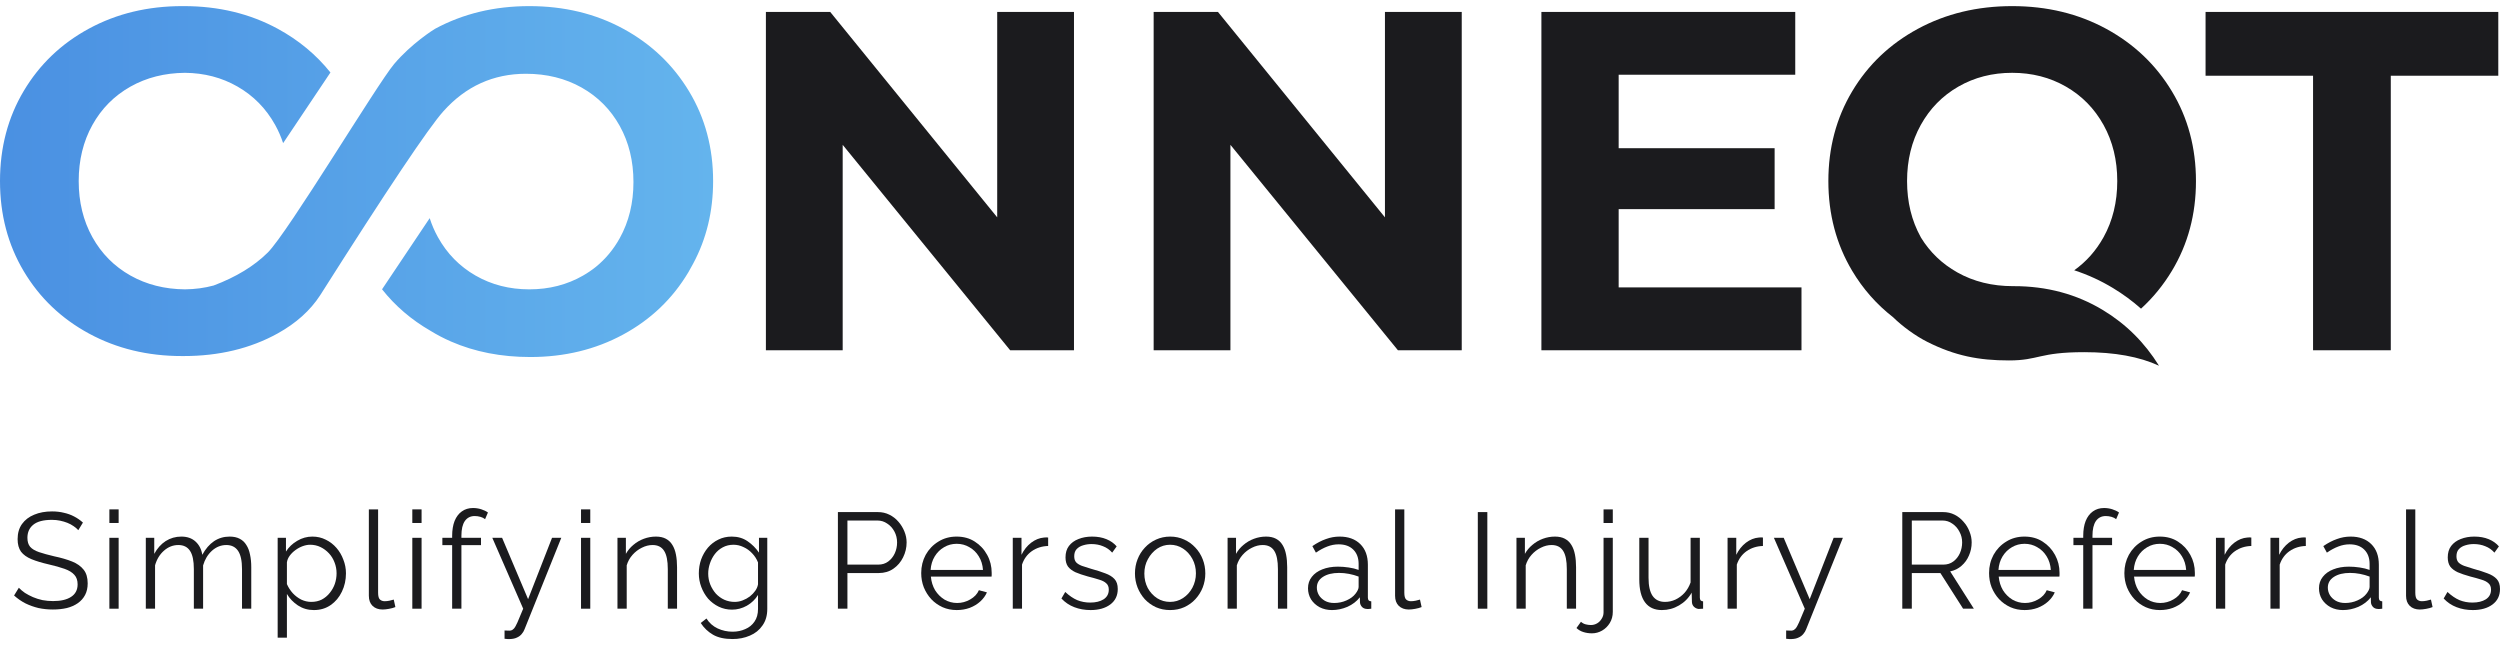 <svg width="200" height="52" viewBox="0 0 200 52" fill="none" xmlns="http://www.w3.org/2000/svg">
<path d="M6.264 42.415C6.155 42.292 6.028 42.183 5.883 42.089C5.738 41.987 5.574 41.9 5.393 41.827C5.212 41.755 5.016 41.697 4.805 41.653C4.602 41.61 4.384 41.588 4.152 41.588C3.477 41.588 2.98 41.718 2.661 41.98C2.349 42.234 2.193 42.582 2.193 43.025C2.193 43.33 2.265 43.569 2.41 43.743C2.563 43.917 2.799 44.059 3.118 44.168C3.437 44.276 3.844 44.389 4.337 44.505C4.889 44.621 5.364 44.759 5.763 44.919C6.162 45.078 6.471 45.296 6.688 45.572C6.906 45.84 7.015 46.207 7.015 46.671C7.015 47.027 6.946 47.335 6.808 47.597C6.67 47.858 6.478 48.076 6.231 48.25C5.984 48.424 5.691 48.554 5.349 48.642C5.008 48.721 4.635 48.761 4.228 48.761C3.829 48.761 3.444 48.721 3.074 48.642C2.712 48.554 2.367 48.431 2.04 48.272C1.714 48.105 1.409 47.894 1.126 47.64L1.507 47.02C1.645 47.165 1.808 47.303 1.997 47.433C2.193 47.557 2.407 47.669 2.639 47.771C2.878 47.872 3.132 47.952 3.401 48.01C3.677 48.061 3.96 48.086 4.25 48.086C4.867 48.086 5.346 47.974 5.687 47.749C6.035 47.524 6.209 47.19 6.209 46.748C6.209 46.428 6.122 46.174 5.948 45.986C5.774 45.79 5.513 45.63 5.164 45.507C4.816 45.383 4.388 45.264 3.88 45.147C3.343 45.024 2.889 44.886 2.519 44.734C2.149 44.581 1.87 44.382 1.681 44.135C1.5 43.881 1.409 43.547 1.409 43.134C1.409 42.655 1.525 42.252 1.757 41.925C1.997 41.591 2.323 41.341 2.737 41.174C3.151 41 3.626 40.913 4.163 40.913C4.504 40.913 4.82 40.949 5.11 41.022C5.407 41.087 5.68 41.185 5.926 41.316C6.18 41.446 6.416 41.61 6.634 41.806L6.264 42.415Z" fill="#1B1B1E"/>
<path d="M8.75 48.696V43.025H9.491V48.696H8.75ZM8.75 41.838V40.75H9.491V41.838H8.75Z" fill="#1B1B1E"/>
<path d="M20.101 48.696H19.361V45.528C19.361 44.868 19.256 44.382 19.046 44.07C18.835 43.758 18.523 43.602 18.109 43.602C17.681 43.602 17.297 43.754 16.956 44.059C16.622 44.364 16.386 44.755 16.248 45.234V48.696H15.508V45.528C15.508 44.861 15.406 44.374 15.203 44.07C15 43.758 14.688 43.602 14.267 43.602C13.846 43.602 13.465 43.75 13.124 44.048C12.783 44.346 12.543 44.737 12.405 45.224V48.696H11.665V43.025H12.34V44.309C12.579 43.867 12.884 43.525 13.254 43.286C13.632 43.047 14.049 42.927 14.506 42.927C14.978 42.927 15.359 43.061 15.649 43.33C15.94 43.598 16.117 43.95 16.183 44.385C16.444 43.906 16.756 43.544 17.119 43.297C17.489 43.05 17.906 42.927 18.371 42.927C18.69 42.927 18.958 42.985 19.176 43.101C19.401 43.217 19.579 43.384 19.709 43.602C19.847 43.812 19.945 44.07 20.003 44.374C20.069 44.672 20.101 45.006 20.101 45.376V48.696Z" fill="#1B1B1E"/>
<path d="M25.108 48.805C24.636 48.805 24.212 48.681 23.834 48.435C23.464 48.188 23.171 47.883 22.953 47.52V51.015H22.213V43.025H22.877V44.124C23.102 43.769 23.403 43.482 23.78 43.264C24.157 43.039 24.56 42.927 24.988 42.927C25.38 42.927 25.739 43.01 26.066 43.177C26.393 43.337 26.676 43.554 26.915 43.83C27.155 44.106 27.34 44.422 27.47 44.777C27.608 45.126 27.677 45.488 27.677 45.866C27.677 46.396 27.568 46.885 27.351 47.335C27.14 47.778 26.843 48.134 26.458 48.402C26.073 48.671 25.623 48.805 25.108 48.805ZM24.901 48.152C25.213 48.152 25.493 48.09 25.739 47.967C25.986 47.836 26.197 47.662 26.371 47.444C26.552 47.227 26.69 46.983 26.785 46.715C26.879 46.439 26.926 46.156 26.926 45.866C26.926 45.561 26.872 45.271 26.763 44.995C26.661 44.719 26.512 44.476 26.316 44.266C26.12 44.055 25.895 43.888 25.642 43.765C25.387 43.642 25.112 43.58 24.814 43.58C24.625 43.58 24.43 43.616 24.226 43.689C24.023 43.761 23.827 43.867 23.639 44.004C23.457 44.135 23.305 44.284 23.181 44.451C23.058 44.618 22.982 44.795 22.953 44.984V46.726C23.069 46.994 23.225 47.237 23.421 47.455C23.617 47.666 23.842 47.836 24.096 47.967C24.357 48.09 24.625 48.152 24.901 48.152Z" fill="#1B1B1E"/>
<path d="M29.508 40.75H30.248V47.411C30.248 47.695 30.299 47.88 30.401 47.967C30.502 48.054 30.625 48.097 30.771 48.097C30.901 48.097 31.032 48.083 31.163 48.054C31.293 48.025 31.406 47.996 31.5 47.967L31.631 48.565C31.493 48.623 31.322 48.671 31.119 48.707C30.923 48.743 30.753 48.761 30.607 48.761C30.273 48.761 30.005 48.663 29.802 48.467C29.606 48.272 29.508 48.003 29.508 47.662V40.75Z" fill="#1B1B1E"/>
<path d="M32.985 48.696V43.025H33.726V48.696H32.985ZM32.985 41.838V40.75H33.726V41.838H32.985Z" fill="#1B1B1E"/>
<path d="M36.172 48.696V43.612H35.389V43.025H36.172V42.872C36.172 42.408 36.238 42.009 36.368 41.675C36.506 41.341 36.699 41.087 36.945 40.913C37.199 40.731 37.497 40.641 37.838 40.641C38.063 40.641 38.281 40.673 38.491 40.739C38.701 40.804 38.883 40.891 39.035 41L38.807 41.533C38.712 41.454 38.589 41.392 38.437 41.348C38.284 41.305 38.132 41.283 37.979 41.283C37.638 41.283 37.373 41.417 37.185 41.686C37.003 41.954 36.913 42.343 36.913 42.85V43.025H38.48V43.612H36.913V48.696H36.172Z" fill="#1B1B1E"/>
<path d="M40.364 50.438C40.466 50.445 40.564 50.449 40.658 50.449C40.752 50.456 40.821 50.452 40.865 50.438C40.952 50.423 41.035 50.372 41.115 50.285C41.195 50.198 41.289 50.031 41.398 49.785C41.507 49.538 41.66 49.175 41.855 48.696L39.384 43.025H40.168L42.247 47.934L44.163 43.025H44.903L41.964 50.34C41.913 50.478 41.837 50.605 41.736 50.721C41.634 50.844 41.507 50.938 41.355 51.004C41.21 51.076 41.028 51.116 40.81 51.123C40.745 51.131 40.676 51.131 40.604 51.123C40.538 51.123 40.459 51.116 40.364 51.102V50.438Z" fill="#1B1B1E"/>
<path d="M46.482 48.696V43.025H47.222V48.696H46.482ZM46.482 41.838V40.75H47.222V41.838H46.482Z" fill="#1B1B1E"/>
<path d="M54.164 48.696H53.424V45.528C53.424 44.861 53.326 44.374 53.13 44.07C52.934 43.758 52.626 43.602 52.205 43.602C51.915 43.602 51.628 43.674 51.345 43.819C51.062 43.957 50.812 44.15 50.594 44.396C50.383 44.636 50.231 44.911 50.137 45.224V48.696H49.397V43.025H50.071V44.309C50.224 44.033 50.423 43.794 50.67 43.591C50.917 43.38 51.196 43.217 51.508 43.101C51.82 42.985 52.143 42.927 52.477 42.927C52.789 42.927 53.054 42.985 53.272 43.101C53.489 43.217 53.664 43.384 53.794 43.602C53.925 43.812 54.019 44.07 54.077 44.374C54.135 44.672 54.164 45.006 54.164 45.376V48.696Z" fill="#1B1B1E"/>
<path d="M58.562 48.772C58.178 48.772 57.822 48.692 57.495 48.533C57.169 48.373 56.886 48.159 56.646 47.891C56.414 47.615 56.233 47.303 56.102 46.954C55.971 46.606 55.906 46.247 55.906 45.877C55.906 45.478 55.968 45.104 56.091 44.755C56.222 44.4 56.403 44.084 56.636 43.809C56.875 43.533 57.154 43.319 57.474 43.166C57.793 43.007 58.148 42.927 58.54 42.927C59.027 42.927 59.447 43.05 59.803 43.297C60.166 43.544 60.471 43.848 60.718 44.211V43.025H61.382V48.718C61.382 49.24 61.255 49.679 61.001 50.035C60.754 50.398 60.416 50.67 59.988 50.851C59.567 51.033 59.106 51.123 58.606 51.123C57.96 51.123 57.437 51.007 57.038 50.775C56.639 50.543 56.312 50.231 56.059 49.839L56.516 49.48C56.741 49.835 57.038 50.1 57.408 50.274C57.786 50.449 58.185 50.536 58.606 50.536C58.976 50.536 59.313 50.467 59.618 50.329C59.93 50.198 60.177 49.999 60.358 49.73C60.547 49.462 60.641 49.124 60.641 48.718V47.597C60.424 47.952 60.126 48.239 59.749 48.457C59.371 48.667 58.976 48.772 58.562 48.772ZM58.769 48.152C58.994 48.152 59.208 48.112 59.411 48.032C59.622 47.952 59.814 47.847 59.988 47.716C60.162 47.578 60.307 47.426 60.424 47.259C60.54 47.092 60.612 46.922 60.641 46.748V44.995C60.532 44.719 60.376 44.476 60.173 44.266C59.97 44.048 59.738 43.881 59.477 43.765C59.223 43.642 58.958 43.58 58.682 43.58C58.363 43.58 58.076 43.649 57.822 43.787C57.575 43.917 57.365 44.095 57.191 44.32C57.024 44.538 56.893 44.785 56.799 45.06C56.704 45.336 56.657 45.612 56.657 45.888C56.657 46.192 56.712 46.483 56.821 46.758C56.929 47.027 57.078 47.27 57.267 47.488C57.463 47.698 57.688 47.861 57.942 47.978C58.203 48.094 58.479 48.152 58.769 48.152Z" fill="#1B1B1E"/>
<path d="M67.032 48.696V40.967H70.232C70.566 40.967 70.871 41.036 71.146 41.174C71.429 41.312 71.672 41.501 71.876 41.74C72.079 41.972 72.239 42.234 72.355 42.524C72.471 42.807 72.529 43.097 72.529 43.395C72.529 43.816 72.434 44.215 72.246 44.592C72.064 44.962 71.807 45.264 71.473 45.496C71.139 45.728 70.747 45.844 70.297 45.844H67.794V48.696H67.032ZM67.794 45.169H70.265C70.569 45.169 70.834 45.086 71.059 44.919C71.284 44.752 71.458 44.534 71.582 44.266C71.705 43.997 71.767 43.707 71.767 43.395C71.767 43.075 71.694 42.782 71.549 42.513C71.404 42.245 71.212 42.034 70.972 41.882C70.74 41.722 70.482 41.642 70.199 41.642H67.794V45.169Z" fill="#1B1B1E"/>
<path d="M76.538 48.805C76.132 48.805 75.754 48.729 75.406 48.576C75.058 48.417 74.756 48.203 74.502 47.934C74.248 47.658 74.049 47.343 73.904 46.987C73.766 46.631 73.697 46.25 73.697 45.844C73.697 45.314 73.817 44.828 74.056 44.385C74.303 43.943 74.64 43.591 75.068 43.33C75.497 43.061 75.983 42.927 76.527 42.927C77.086 42.927 77.572 43.061 77.986 43.33C78.407 43.598 78.737 43.954 78.976 44.396C79.216 44.832 79.335 45.311 79.335 45.833C79.335 45.891 79.335 45.949 79.335 46.007C79.335 46.058 79.332 46.098 79.325 46.127H74.47C74.506 46.533 74.618 46.896 74.807 47.216C75.003 47.528 75.254 47.778 75.558 47.967C75.87 48.148 76.208 48.239 76.571 48.239C76.941 48.239 77.289 48.145 77.616 47.956C77.949 47.767 78.182 47.52 78.312 47.216L78.954 47.39C78.838 47.658 78.661 47.901 78.421 48.119C78.182 48.337 77.899 48.507 77.572 48.631C77.253 48.747 76.908 48.805 76.538 48.805ZM74.448 45.594H78.639C78.61 45.18 78.497 44.817 78.301 44.505C78.113 44.193 77.862 43.95 77.55 43.776C77.246 43.594 76.908 43.504 76.538 43.504C76.168 43.504 75.83 43.594 75.526 43.776C75.221 43.95 74.97 44.197 74.775 44.516C74.586 44.828 74.477 45.187 74.448 45.594Z" fill="#1B1B1E"/>
<path d="M83.852 43.678C83.359 43.692 82.923 43.83 82.546 44.092C82.176 44.353 81.914 44.712 81.762 45.169V48.696H81.022V43.025H81.719V44.385C81.914 43.986 82.172 43.663 82.491 43.417C82.818 43.17 83.163 43.032 83.525 43.003C83.598 42.996 83.66 42.992 83.711 42.992C83.769 42.992 83.816 42.996 83.852 43.003V43.678Z" fill="#1B1B1E"/>
<path d="M87.244 48.805C86.779 48.805 86.348 48.729 85.948 48.576C85.549 48.424 85.205 48.192 84.914 47.88L85.219 47.357C85.538 47.655 85.858 47.872 86.177 48.01C86.504 48.141 86.848 48.206 87.211 48.206C87.654 48.206 88.013 48.119 88.289 47.945C88.565 47.764 88.703 47.506 88.703 47.172C88.703 46.947 88.633 46.777 88.496 46.66C88.365 46.537 88.173 46.439 87.919 46.367C87.672 46.287 87.374 46.203 87.026 46.116C86.634 46.007 86.304 45.895 86.035 45.779C85.774 45.655 85.575 45.503 85.437 45.322C85.306 45.133 85.241 44.89 85.241 44.592C85.241 44.222 85.332 43.917 85.513 43.678C85.702 43.431 85.956 43.246 86.275 43.123C86.602 42.992 86.964 42.927 87.364 42.927C87.799 42.927 88.184 42.996 88.517 43.134C88.851 43.271 89.123 43.464 89.334 43.711L88.975 44.211C88.771 43.979 88.528 43.809 88.245 43.7C87.969 43.584 87.661 43.525 87.32 43.525C87.088 43.525 86.867 43.558 86.656 43.623C86.446 43.681 86.271 43.783 86.133 43.928C86.003 44.066 85.938 44.258 85.938 44.505C85.938 44.708 85.988 44.868 86.09 44.984C86.192 45.093 86.344 45.187 86.547 45.267C86.75 45.34 87.001 45.419 87.298 45.507C87.726 45.623 88.1 45.742 88.419 45.866C88.739 45.982 88.986 46.134 89.16 46.323C89.334 46.512 89.421 46.777 89.421 47.118C89.421 47.647 89.221 48.061 88.822 48.359C88.423 48.656 87.897 48.805 87.244 48.805Z" fill="#1B1B1E"/>
<path d="M93.605 48.805C93.199 48.805 92.822 48.729 92.473 48.576C92.132 48.417 91.835 48.203 91.581 47.934C91.334 47.658 91.141 47.346 91.004 46.998C90.866 46.642 90.797 46.269 90.797 45.877C90.797 45.47 90.866 45.093 91.004 44.745C91.141 44.389 91.338 44.077 91.591 43.809C91.846 43.533 92.143 43.319 92.484 43.166C92.832 43.007 93.21 42.927 93.616 42.927C94.023 42.927 94.396 43.007 94.737 43.166C95.078 43.319 95.376 43.533 95.63 43.809C95.884 44.077 96.08 44.389 96.218 44.745C96.356 45.093 96.425 45.47 96.425 45.877C96.425 46.269 96.356 46.642 96.218 46.998C96.08 47.346 95.884 47.658 95.63 47.934C95.383 48.203 95.086 48.417 94.737 48.576C94.396 48.729 94.019 48.805 93.605 48.805ZM91.548 45.888C91.548 46.309 91.639 46.693 91.82 47.041C92.009 47.383 92.259 47.655 92.571 47.858C92.883 48.054 93.228 48.152 93.605 48.152C93.983 48.152 94.327 48.05 94.639 47.847C94.951 47.644 95.202 47.368 95.391 47.02C95.579 46.664 95.674 46.279 95.674 45.866C95.674 45.445 95.579 45.06 95.391 44.712C95.202 44.364 94.951 44.088 94.639 43.885C94.327 43.681 93.983 43.58 93.605 43.58C93.228 43.58 92.883 43.685 92.571 43.895C92.266 44.106 92.02 44.385 91.831 44.734C91.642 45.075 91.548 45.459 91.548 45.888Z" fill="#1B1B1E"/>
<path d="M102.975 48.696H102.234V45.528C102.234 44.861 102.137 44.374 101.941 44.07C101.745 43.758 101.436 43.602 101.015 43.602C100.725 43.602 100.438 43.674 100.155 43.819C99.872 43.957 99.622 44.15 99.404 44.396C99.194 44.636 99.041 44.911 98.947 45.224V48.696H98.207V43.025H98.882V44.309C99.034 44.033 99.234 43.794 99.481 43.591C99.727 43.38 100.007 43.217 100.319 43.101C100.631 42.985 100.954 42.927 101.287 42.927C101.6 42.927 101.864 42.985 102.082 43.101C102.3 43.217 102.474 43.384 102.605 43.602C102.735 43.812 102.83 44.07 102.888 44.374C102.946 44.672 102.975 45.006 102.975 45.376V48.696Z" fill="#1B1B1E"/>
<path d="M104.64 47.063C104.64 46.708 104.742 46.403 104.945 46.149C105.148 45.888 105.428 45.688 105.783 45.55C106.146 45.405 106.563 45.332 107.035 45.332C107.311 45.332 107.597 45.354 107.895 45.398C108.193 45.441 108.457 45.507 108.69 45.594V45.115C108.69 44.636 108.548 44.255 108.265 43.972C107.982 43.689 107.59 43.547 107.09 43.547C106.785 43.547 106.484 43.605 106.186 43.721C105.896 43.83 105.591 43.993 105.272 44.211L104.989 43.689C105.359 43.435 105.722 43.246 106.077 43.123C106.433 42.992 106.796 42.927 107.166 42.927C107.862 42.927 108.414 43.126 108.82 43.525C109.227 43.925 109.43 44.476 109.43 45.18V47.803C109.43 47.905 109.452 47.981 109.495 48.032C109.539 48.076 109.608 48.101 109.702 48.108V48.696C109.622 48.703 109.553 48.711 109.495 48.718C109.437 48.725 109.394 48.725 109.365 48.718C109.183 48.711 109.045 48.653 108.951 48.544C108.857 48.435 108.806 48.319 108.799 48.195L108.788 47.782C108.534 48.108 108.203 48.362 107.797 48.544C107.391 48.718 106.977 48.805 106.556 48.805C106.193 48.805 105.863 48.729 105.566 48.576C105.275 48.417 105.047 48.206 104.88 47.945C104.72 47.676 104.64 47.383 104.64 47.063ZM108.439 47.499C108.519 47.397 108.581 47.299 108.624 47.205C108.668 47.11 108.69 47.027 108.69 46.954V46.127C108.443 46.033 108.185 45.96 107.917 45.909C107.656 45.859 107.391 45.833 107.122 45.833C106.592 45.833 106.164 45.938 105.838 46.149C105.511 46.359 105.348 46.646 105.348 47.009C105.348 47.219 105.402 47.419 105.511 47.608C105.62 47.789 105.78 47.941 105.99 48.065C106.201 48.181 106.447 48.239 106.73 48.239C107.086 48.239 107.416 48.17 107.721 48.032C108.033 47.894 108.272 47.716 108.439 47.499Z" fill="#1B1B1E"/>
<path d="M111.606 40.75H112.346V47.411C112.346 47.695 112.397 47.88 112.499 47.967C112.6 48.054 112.724 48.097 112.869 48.097C112.999 48.097 113.13 48.083 113.261 48.054C113.391 48.025 113.504 47.996 113.598 47.967L113.729 48.565C113.591 48.623 113.42 48.671 113.217 48.707C113.021 48.743 112.851 48.761 112.706 48.761C112.372 48.761 112.103 48.663 111.9 48.467C111.704 48.272 111.606 48.003 111.606 47.662V40.75Z" fill="#1B1B1E"/>
<path d="M118.225 48.696V40.967H118.987V48.696H118.225Z" fill="#1B1B1E"/>
<path d="M126.085 48.696H125.345V45.528C125.345 44.861 125.247 44.374 125.051 44.07C124.855 43.758 124.547 43.602 124.126 43.602C123.835 43.602 123.549 43.674 123.266 43.819C122.983 43.957 122.732 44.15 122.515 44.396C122.304 44.636 122.152 44.911 122.057 45.224V48.696H121.317V43.025H121.992V44.309C122.145 44.033 122.344 43.794 122.591 43.591C122.838 43.38 123.117 43.217 123.429 43.101C123.741 42.985 124.064 42.927 124.398 42.927C124.71 42.927 124.975 42.985 125.192 43.101C125.41 43.217 125.584 43.384 125.715 43.602C125.846 43.812 125.94 44.07 125.998 44.374C126.056 44.672 126.085 45.006 126.085 45.376V48.696Z" fill="#1B1B1E"/>
<path d="M127.359 50.666C127.119 50.666 126.894 50.634 126.684 50.568C126.466 50.503 126.277 50.394 126.118 50.242L126.477 49.741C126.586 49.843 126.713 49.912 126.858 49.948C126.996 49.984 127.134 50.002 127.272 50.002C127.446 50.002 127.609 49.959 127.762 49.872C127.914 49.785 128.037 49.661 128.132 49.502C128.233 49.349 128.284 49.179 128.284 48.99V43.025H129.024V48.946C129.024 49.28 128.944 49.578 128.785 49.839C128.625 50.1 128.418 50.303 128.164 50.449C127.91 50.594 127.642 50.666 127.359 50.666ZM128.284 41.838V40.75H129.024V41.838H128.284Z" fill="#1B1B1E"/>
<path d="M131.143 46.356V43.025H131.883V46.225C131.883 46.871 131.992 47.353 132.209 47.673C132.434 47.992 132.765 48.152 133.2 48.152C133.49 48.152 133.77 48.09 134.038 47.967C134.314 47.836 134.557 47.655 134.768 47.422C134.978 47.183 135.138 46.907 135.247 46.595V43.025H135.987V47.803C135.987 47.905 136.009 47.981 136.052 48.032C136.096 48.076 136.161 48.101 136.248 48.108V48.696C136.161 48.703 136.092 48.707 136.041 48.707C135.99 48.714 135.943 48.718 135.9 48.718C135.755 48.703 135.628 48.645 135.519 48.544C135.417 48.442 135.363 48.319 135.355 48.173L135.334 47.411C135.087 47.847 134.749 48.188 134.321 48.435C133.9 48.681 133.443 48.805 132.95 48.805C132.355 48.805 131.905 48.598 131.6 48.184C131.295 47.771 131.143 47.161 131.143 46.356Z" fill="#1B1B1E"/>
<path d="M141.035 43.678C140.541 43.692 140.106 43.83 139.729 44.092C139.358 44.353 139.097 44.712 138.945 45.169V48.696H138.205V43.025H138.901V44.385C139.097 43.986 139.355 43.663 139.674 43.417C140.001 43.17 140.345 43.032 140.708 43.003C140.781 42.996 140.843 42.992 140.893 42.992C140.951 42.992 140.999 42.996 141.035 43.003V43.678Z" fill="#1B1B1E"/>
<path d="M142.892 50.438C142.993 50.445 143.091 50.449 143.186 50.449C143.28 50.456 143.349 50.452 143.393 50.438C143.48 50.423 143.563 50.372 143.643 50.285C143.723 50.198 143.817 50.031 143.926 49.785C144.035 49.538 144.187 49.175 144.383 48.696L141.912 43.025H142.696L144.775 47.934L146.691 43.025H147.431L144.492 50.34C144.441 50.478 144.365 50.605 144.263 50.721C144.162 50.844 144.035 50.938 143.882 51.004C143.737 51.076 143.556 51.116 143.338 51.123C143.273 51.131 143.204 51.131 143.131 51.123C143.066 51.123 142.986 51.116 142.892 51.102V50.438Z" fill="#1B1B1E"/>
<path d="M152.183 48.696V40.967H155.449C155.782 40.967 156.087 41.036 156.363 41.174C156.639 41.312 156.878 41.501 157.081 41.74C157.292 41.972 157.451 42.234 157.56 42.524C157.676 42.807 157.734 43.097 157.734 43.395C157.734 43.765 157.662 44.113 157.517 44.44C157.379 44.766 157.179 45.042 156.918 45.267C156.664 45.492 156.363 45.641 156.015 45.713L157.909 48.696H157.049L155.231 45.844H152.945V48.696H152.183ZM152.945 45.169H155.47C155.775 45.169 156.04 45.086 156.265 44.919C156.49 44.752 156.664 44.534 156.787 44.266C156.911 43.99 156.972 43.7 156.972 43.395C156.972 43.083 156.9 42.796 156.755 42.535C156.617 42.266 156.428 42.052 156.189 41.893C155.957 41.726 155.695 41.642 155.405 41.642H152.945V45.169Z" fill="#1B1B1E"/>
<path d="M161.966 48.805C161.559 48.805 161.182 48.729 160.834 48.576C160.485 48.417 160.184 48.203 159.93 47.934C159.676 47.658 159.476 47.343 159.331 46.987C159.193 46.631 159.125 46.25 159.125 45.844C159.125 45.314 159.244 44.828 159.484 44.385C159.73 43.943 160.068 43.591 160.496 43.33C160.924 43.061 161.41 42.927 161.955 42.927C162.514 42.927 163 43.061 163.413 43.33C163.834 43.598 164.164 43.954 164.404 44.396C164.643 44.832 164.763 45.311 164.763 45.833C164.763 45.891 164.763 45.949 164.763 46.007C164.763 46.058 164.76 46.098 164.752 46.127H159.897C159.934 46.533 160.046 46.896 160.235 47.216C160.431 47.528 160.681 47.778 160.986 47.967C161.298 48.148 161.635 48.239 161.998 48.239C162.368 48.239 162.717 48.145 163.043 47.956C163.377 47.767 163.609 47.52 163.74 47.216L164.382 47.39C164.266 47.658 164.088 47.901 163.849 48.119C163.609 48.337 163.326 48.507 163 48.631C162.68 48.747 162.336 48.805 161.966 48.805ZM159.876 45.594H164.067C164.037 45.18 163.925 44.817 163.729 44.505C163.54 44.193 163.29 43.95 162.978 43.776C162.673 43.594 162.336 43.504 161.966 43.504C161.596 43.504 161.258 43.594 160.953 43.776C160.648 43.95 160.398 44.197 160.202 44.516C160.013 44.828 159.905 45.187 159.876 45.594Z" fill="#1B1B1E"/>
<path d="M166.658 48.696V43.612H165.874V43.025H166.658V42.872C166.658 42.408 166.723 42.009 166.854 41.675C166.992 41.341 167.184 41.087 167.431 40.913C167.685 40.731 167.982 40.641 168.323 40.641C168.548 40.641 168.766 40.673 168.976 40.739C169.187 40.804 169.368 40.891 169.521 41L169.292 41.533C169.198 41.454 169.074 41.392 168.922 41.348C168.77 41.305 168.617 41.283 168.465 41.283C168.124 41.283 167.859 41.417 167.67 41.686C167.489 41.954 167.398 42.343 167.398 42.85V43.025H168.966V43.612H167.398V48.696H166.658Z" fill="#1B1B1E"/>
<path d="M172.792 48.805C172.385 48.805 172.008 48.729 171.659 48.576C171.311 48.417 171.01 48.203 170.756 47.934C170.502 47.658 170.302 47.343 170.157 46.987C170.019 46.631 169.95 46.25 169.95 45.844C169.95 45.314 170.07 44.828 170.31 44.385C170.556 43.943 170.894 43.591 171.322 43.33C171.75 43.061 172.236 42.927 172.781 42.927C173.339 42.927 173.826 43.061 174.239 43.33C174.66 43.598 174.99 43.954 175.23 44.396C175.469 44.832 175.589 45.311 175.589 45.833C175.589 45.891 175.589 45.949 175.589 46.007C175.589 46.058 175.585 46.098 175.578 46.127H170.723C170.76 46.533 170.872 46.896 171.061 47.216C171.257 47.528 171.507 47.778 171.812 47.967C172.124 48.148 172.461 48.239 172.824 48.239C173.194 48.239 173.543 48.145 173.869 47.956C174.203 47.767 174.435 47.52 174.566 47.216L175.208 47.39C175.092 47.658 174.914 47.901 174.675 48.119C174.435 48.337 174.152 48.507 173.826 48.631C173.506 48.747 173.162 48.805 172.792 48.805ZM170.702 45.594H174.892C174.863 45.18 174.751 44.817 174.555 44.505C174.366 44.193 174.116 43.95 173.804 43.776C173.499 43.594 173.162 43.504 172.792 43.504C172.421 43.504 172.084 43.594 171.779 43.776C171.474 43.95 171.224 44.197 171.028 44.516C170.839 44.828 170.731 45.187 170.702 45.594Z" fill="#1B1B1E"/>
<path d="M180.106 43.678C179.612 43.692 179.177 43.83 178.799 44.092C178.429 44.353 178.168 44.712 178.016 45.169V48.696H177.275V43.025H177.972V44.385C178.168 43.986 178.426 43.663 178.745 43.417C179.072 43.17 179.416 43.032 179.779 43.003C179.852 42.996 179.913 42.992 179.964 42.992C180.022 42.992 180.069 42.996 180.106 43.003V43.678Z" fill="#1B1B1E"/>
<path d="M184.466 43.678C183.973 43.692 183.537 43.83 183.16 44.092C182.79 44.353 182.529 44.712 182.376 45.169V48.696H181.636V43.025H182.333V44.385C182.529 43.986 182.786 43.663 183.106 43.417C183.432 43.17 183.777 43.032 184.14 43.003C184.212 42.996 184.274 42.992 184.325 42.992C184.383 42.992 184.43 42.996 184.466 43.003V43.678Z" fill="#1B1B1E"/>
<path d="M185.518 47.063C185.518 46.708 185.62 46.403 185.823 46.149C186.026 45.888 186.306 45.688 186.661 45.55C187.024 45.405 187.441 45.332 187.913 45.332C188.189 45.332 188.475 45.354 188.773 45.398C189.07 45.441 189.335 45.507 189.568 45.594V45.115C189.568 44.636 189.426 44.255 189.143 43.972C188.86 43.689 188.468 43.547 187.967 43.547C187.663 43.547 187.361 43.605 187.064 43.721C186.774 43.83 186.469 43.993 186.15 44.211L185.866 43.689C186.237 43.435 186.599 43.246 186.955 43.123C187.311 42.992 187.673 42.927 188.044 42.927C188.74 42.927 189.292 43.126 189.698 43.525C190.105 43.925 190.308 44.476 190.308 45.18V47.803C190.308 47.905 190.33 47.981 190.373 48.032C190.417 48.076 190.486 48.101 190.58 48.108V48.696C190.5 48.703 190.431 48.711 190.373 48.718C190.315 48.725 190.271 48.725 190.242 48.718C190.061 48.711 189.923 48.653 189.829 48.544C189.734 48.435 189.684 48.319 189.676 48.195L189.666 47.782C189.412 48.108 189.081 48.362 188.675 48.544C188.269 48.718 187.855 48.805 187.434 48.805C187.071 48.805 186.741 48.729 186.443 48.576C186.153 48.417 185.925 48.206 185.758 47.945C185.598 47.676 185.518 47.383 185.518 47.063ZM189.317 47.499C189.397 47.397 189.459 47.299 189.502 47.205C189.546 47.11 189.568 47.027 189.568 46.954V46.127C189.321 46.033 189.063 45.96 188.795 45.909C188.533 45.859 188.269 45.833 188 45.833C187.47 45.833 187.042 45.938 186.716 46.149C186.389 46.359 186.226 46.646 186.226 47.009C186.226 47.219 186.28 47.419 186.389 47.608C186.498 47.789 186.657 47.941 186.868 48.065C187.078 48.181 187.325 48.239 187.608 48.239C187.964 48.239 188.294 48.17 188.599 48.032C188.911 47.894 189.15 47.716 189.317 47.499Z" fill="#1B1B1E"/>
<path d="M192.484 40.75H193.224V47.411C193.224 47.695 193.275 47.88 193.377 47.967C193.478 48.054 193.602 48.097 193.747 48.097C193.877 48.097 194.008 48.083 194.139 48.054C194.269 48.025 194.382 47.996 194.476 47.967L194.607 48.565C194.469 48.623 194.298 48.671 194.095 48.707C193.899 48.743 193.729 48.761 193.583 48.761C193.25 48.761 192.981 48.663 192.778 48.467C192.582 48.272 192.484 48.003 192.484 47.662V40.75Z" fill="#1B1B1E"/>
<path d="M197.823 48.805C197.358 48.805 196.927 48.729 196.528 48.576C196.128 48.424 195.784 48.192 195.493 47.88L195.798 47.357C196.118 47.655 196.437 47.872 196.756 48.01C197.083 48.141 197.427 48.206 197.79 48.206C198.233 48.206 198.592 48.119 198.868 47.945C199.144 47.764 199.282 47.506 199.282 47.172C199.282 46.947 199.213 46.777 199.075 46.66C198.944 46.537 198.752 46.439 198.498 46.367C198.251 46.287 197.954 46.203 197.605 46.116C197.213 46.007 196.883 45.895 196.615 45.779C196.353 45.655 196.154 45.503 196.016 45.322C195.885 45.133 195.82 44.89 195.82 44.592C195.82 44.222 195.911 43.917 196.092 43.678C196.281 43.431 196.535 43.246 196.854 43.123C197.181 42.992 197.544 42.927 197.943 42.927C198.378 42.927 198.763 42.996 199.096 43.134C199.43 43.271 199.702 43.464 199.913 43.711L199.554 44.211C199.35 43.979 199.107 43.809 198.824 43.7C198.549 43.584 198.24 43.525 197.899 43.525C197.667 43.525 197.446 43.558 197.235 43.623C197.025 43.681 196.85 43.783 196.713 43.928C196.582 44.066 196.517 44.258 196.517 44.505C196.517 44.708 196.567 44.868 196.669 44.984C196.771 45.093 196.923 45.187 197.126 45.267C197.329 45.34 197.58 45.419 197.877 45.507C198.305 45.623 198.679 45.742 198.999 45.866C199.318 45.982 199.565 46.134 199.739 46.323C199.913 46.512 200 46.777 200 47.118C200 47.647 199.8 48.061 199.401 48.359C199.002 48.656 198.476 48.805 197.823 48.805Z" fill="#1B1B1E"/>
<path d="M85.919 0.953V28.02H80.813L67.415 11.586V28.02H61.272V0.953H66.416L79.776 17.387V0.953H85.919ZM116.939 0.953V28.02H111.833L98.434 11.586V28.02H92.292V0.953H97.436L110.796 17.387V0.953H116.939ZM144.119 22.994V28.02H123.312V0.953H143.62V5.98H129.493V11.857H141.97V16.729H129.493V22.994H144.119ZM185.044 6.057H176.445V0.953H199.863V6.057H191.263V28.02H185.044V6.057ZM172.719 29.258C171.158 28.534 169.164 28.173 166.736 28.173C163.094 28.173 163.126 28.835 160.717 28.835C158.307 28.835 156.404 28.465 154.199 27.358C153.248 26.881 152.185 26.106 151.446 25.377C150.127 24.351 149.035 23.112 148.17 21.66C146.903 19.533 146.269 17.142 146.269 14.487C146.269 11.831 146.903 9.44 148.17 7.314C149.437 5.187 151.19 3.518 153.429 2.306C155.669 1.095 158.183 0.489 160.973 0.489C163.763 0.489 166.271 1.095 168.498 2.306C170.724 3.518 172.478 5.187 173.757 7.314C175.037 9.44 175.677 11.831 175.677 14.487C175.677 17.142 175.037 19.533 173.757 21.66C173.069 22.803 172.244 23.814 171.282 24.693C170.591 24.08 169.842 23.529 169.036 23.042C168.052 22.447 167.018 21.974 165.937 21.622C166.905 20.933 167.688 20.05 168.287 18.972C169.016 17.657 169.381 16.162 169.381 14.487C169.381 12.811 169.016 11.316 168.287 10.001C167.557 8.686 166.553 7.662 165.273 6.927C163.993 6.192 162.56 5.825 160.973 5.825C159.386 5.825 157.953 6.192 156.673 6.927C155.394 7.662 154.389 8.686 153.66 10.001C152.93 11.316 152.565 12.811 152.565 14.487C152.565 16.162 152.93 17.657 153.66 18.972C153.667 18.986 153.675 18.999 153.682 19.013C154.399 20.179 155.365 21.105 156.582 21.79C157.887 22.525 159.372 22.892 161.036 22.892C161.061 22.892 161.087 22.892 161.112 22.892C163.748 22.892 166.122 23.53 168.234 24.806C170.074 25.918 171.569 27.402 172.719 29.258Z" fill="#1B1B1E"/>
<path d="M21.416 20.209C23.044 18.595 30.158 6.75 31.527 5.125C32.897 3.499 34.698 2.362 34.801 2.306C37.041 1.095 39.555 0.489 42.345 0.489C45.135 0.489 47.643 1.095 49.87 2.306C52.096 3.518 53.85 5.187 55.129 7.314C56.409 9.44 57.049 11.831 57.049 14.487C57.049 16.91 56.516 19.114 55.449 21.097C55.331 21.326 55.205 21.552 55.072 21.776C53.805 23.902 52.064 25.565 49.85 26.764C47.637 27.962 45.16 28.562 42.422 28.562C40.093 28.562 37.981 28.149 36.087 27.324C35.509 27.073 34.96 26.786 34.439 26.465C32.909 25.582 31.617 24.475 30.564 23.144L34.376 17.452C34.545 17.983 34.764 18.49 35.032 18.972C35.761 20.287 36.766 21.311 38.045 22.046C39.325 22.781 40.758 23.148 42.345 23.148C43.932 23.148 45.365 22.781 46.645 22.046C47.011 21.836 47.355 21.602 47.676 21.344C48.447 20.715 49.082 19.951 49.582 19.049C50.311 17.735 50.676 16.239 50.676 14.564C50.676 12.888 50.311 11.393 49.582 10.079C48.852 8.764 47.835 7.739 46.53 7.004C45.224 6.27 43.74 5.902 42.076 5.902C39.465 5.902 37.264 6.901 35.474 8.898C34.281 10.229 30.994 15.137 25.613 23.621C24.824 24.836 23.695 25.852 22.228 26.667C20.027 27.89 17.493 28.484 14.704 28.484C14.678 28.484 14.653 28.484 14.627 28.484C14.602 28.484 14.576 28.484 14.55 28.484C11.812 28.484 9.335 27.885 7.122 26.686C4.908 25.488 3.167 23.825 1.9 21.698C0.633 19.571 0 17.168 0 14.487C0 11.806 0.633 9.402 1.9 7.275C3.167 5.148 4.908 3.486 7.122 2.287C9.335 1.088 11.824 0.489 14.588 0.489C14.608 0.489 14.627 0.489 14.646 0.489C14.665 0.489 14.685 0.489 14.704 0.489C17.493 0.489 20.002 1.095 22.228 2.306C23.896 3.214 25.298 4.378 26.435 5.799L22.65 11.451C22.484 10.945 22.273 10.462 22.017 10.001C21.288 8.686 20.283 7.662 19.003 6.927C17.749 6.207 16.347 5.84 14.797 5.825C13.174 5.84 11.722 6.207 10.442 6.927C9.137 7.662 8.12 8.686 7.39 10.001C6.661 11.316 6.296 12.811 6.296 14.487C6.296 16.162 6.661 17.657 7.39 18.972C8.12 20.287 9.137 21.311 10.442 22.046C11.722 22.766 13.174 23.134 14.797 23.148C15.604 23.14 16.37 23.037 17.096 22.839C18.89 22.161 20.33 21.284 21.416 20.209Z" fill="url(#paint0_linear_3161_37362)"/>
<defs>
<linearGradient id="paint0_linear_3161_37362" x1="57.049" y1="14.525" x2="0" y2="14.525" gradientUnits="userSpaceOnUse">
<stop stop-color="#64B4ED"/>
<stop offset="1" stop-color="#4A90E2"/>
</linearGradient>
</defs>
</svg>
